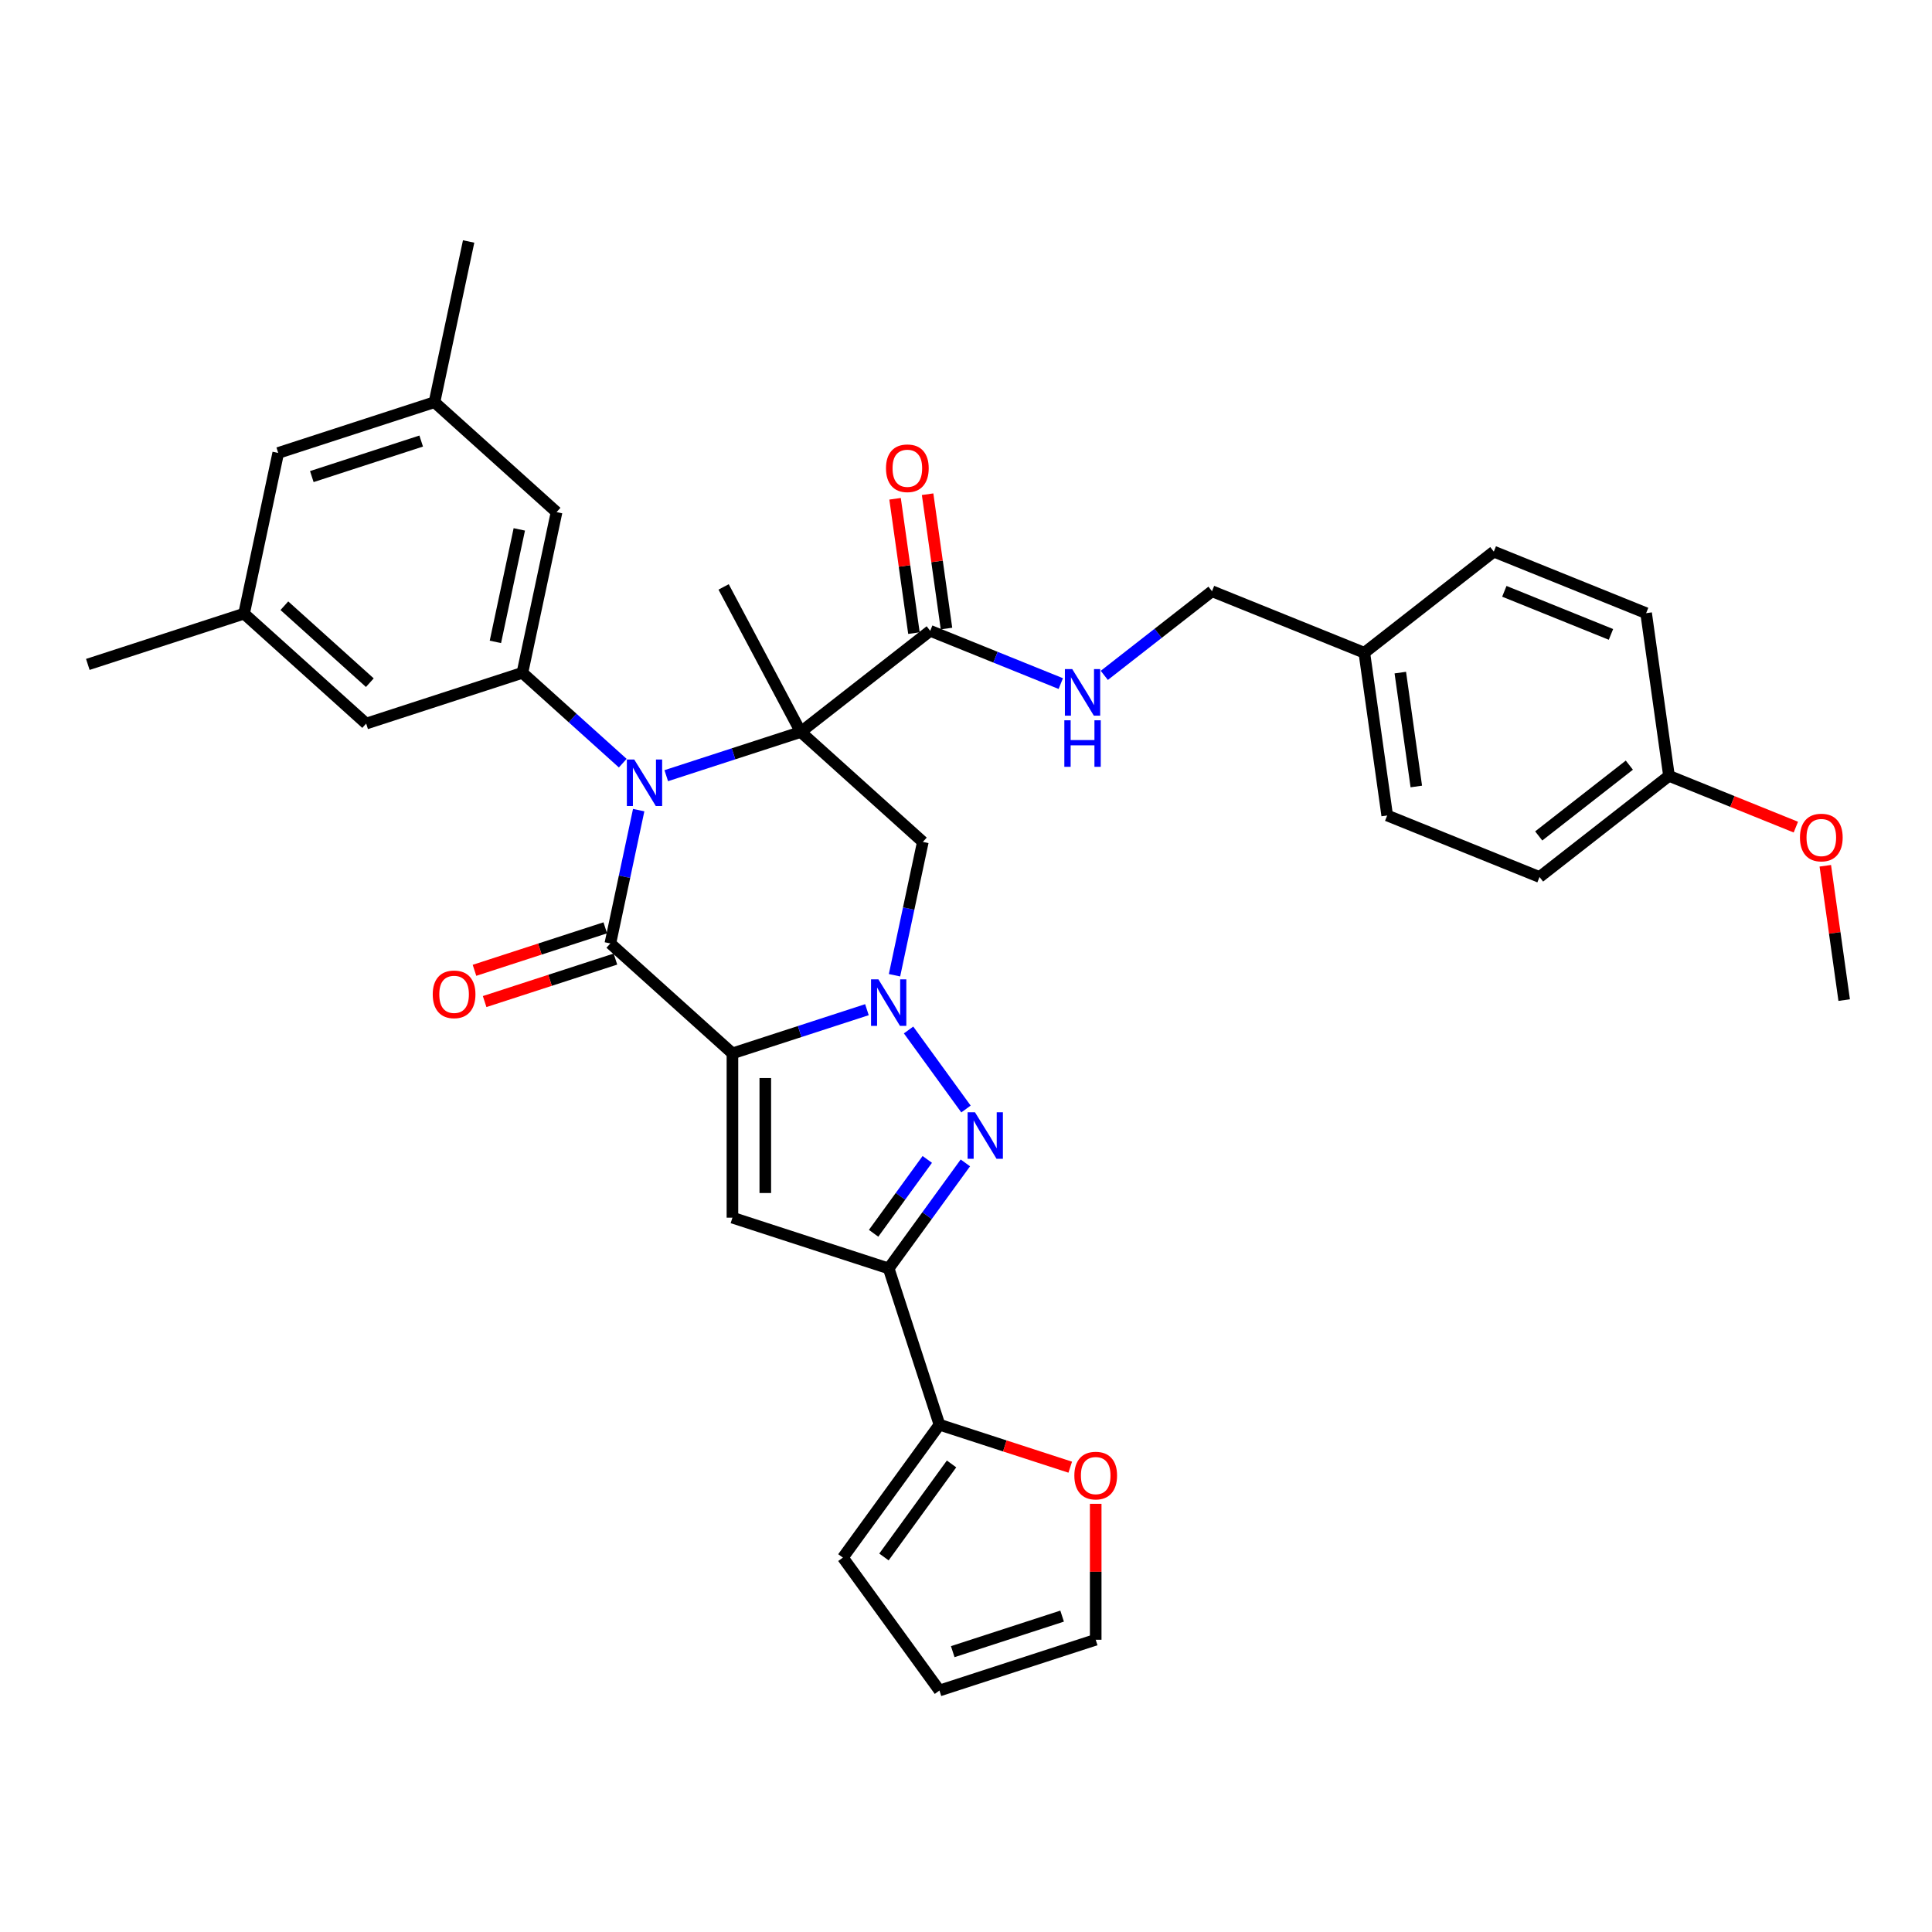 <?xml version='1.0' encoding='iso-8859-1'?>
<svg version='1.1' baseProfile='full'
              xmlns='http://www.w3.org/2000/svg'
                      xmlns:rdkit='http://www.rdkit.org/xml'
                      xmlns:xlink='http://www.w3.org/1999/xlink'
                  xml:space='preserve'
width='1000px' height='1000px' viewBox='0 0 1000 1000'>
<!-- END OF HEADER -->
<rect style='opacity:1.0;fill:#FFFFFF;stroke:none' width='1000' height='1000' x='0' y='0'> </rect>
<path class='bond-2' d='M 379.108,545.228 L 413.915,533.918' style='fill:none;fill-rule:evenodd;stroke:#000000;stroke-width:6px;stroke-linecap:butt;stroke-linejoin:miter;stroke-opacity:1' />
<path class='bond-2' d='M 413.915,533.918 L 448.723,522.608' style='fill:none;fill-rule:evenodd;stroke:#0000FF;stroke-width:6px;stroke-linecap:butt;stroke-linejoin:miter;stroke-opacity:1' />
<path class='bond-3' d='M 379.108,545.228 L 315.913,488.327' style='fill:none;fill-rule:evenodd;stroke:#000000;stroke-width:6px;stroke-linecap:butt;stroke-linejoin:miter;stroke-opacity:1' />
<path class='bond-5' d='M 379.108,545.228 L 379.108,630.265' style='fill:none;fill-rule:evenodd;stroke:#000000;stroke-width:6px;stroke-linecap:butt;stroke-linejoin:miter;stroke-opacity:1' />
<path class='bond-5' d='M 396.115,557.983 L 396.115,617.509' style='fill:none;fill-rule:evenodd;stroke:#000000;stroke-width:6px;stroke-linecap:butt;stroke-linejoin:miter;stroke-opacity:1' />
<path class='bond-0' d='M 414.468,378.871 L 379.66,390.181' style='fill:none;fill-rule:evenodd;stroke:#000000;stroke-width:6px;stroke-linecap:butt;stroke-linejoin:miter;stroke-opacity:1' />
<path class='bond-0' d='M 379.66,390.181 L 344.852,401.491' style='fill:none;fill-rule:evenodd;stroke:#0000FF;stroke-width:6px;stroke-linecap:butt;stroke-linejoin:miter;stroke-opacity:1' />
<path class='bond-9' d='M 414.468,378.871 L 481.478,326.517' style='fill:none;fill-rule:evenodd;stroke:#000000;stroke-width:6px;stroke-linecap:butt;stroke-linejoin:miter;stroke-opacity:1' />
<path class='bond-22' d='M 414.468,378.871 L 374.545,303.788' style='fill:none;fill-rule:evenodd;stroke:#000000;stroke-width:6px;stroke-linecap:butt;stroke-linejoin:miter;stroke-opacity:1' />
<path class='bond-36' d='M 414.468,378.871 L 477.662,435.772' style='fill:none;fill-rule:evenodd;stroke:#000000;stroke-width:6px;stroke-linecap:butt;stroke-linejoin:miter;stroke-opacity:1' />
<path class='bond-1' d='M 330.582,419.316 L 323.247,453.822' style='fill:none;fill-rule:evenodd;stroke:#0000FF;stroke-width:6px;stroke-linecap:butt;stroke-linejoin:miter;stroke-opacity:1' />
<path class='bond-1' d='M 323.247,453.822 L 315.913,488.327' style='fill:none;fill-rule:evenodd;stroke:#000000;stroke-width:6px;stroke-linecap:butt;stroke-linejoin:miter;stroke-opacity:1' />
<path class='bond-8' d='M 322.334,395.011 L 296.366,371.63' style='fill:none;fill-rule:evenodd;stroke:#0000FF;stroke-width:6px;stroke-linecap:butt;stroke-linejoin:miter;stroke-opacity:1' />
<path class='bond-8' d='M 296.366,371.63 L 270.399,348.248' style='fill:none;fill-rule:evenodd;stroke:#000000;stroke-width:6px;stroke-linecap:butt;stroke-linejoin:miter;stroke-opacity:1' />
<path class='bond-4' d='M 470.275,533.117 L 499.991,574.017' style='fill:none;fill-rule:evenodd;stroke:#0000FF;stroke-width:6px;stroke-linecap:butt;stroke-linejoin:miter;stroke-opacity:1' />
<path class='bond-7' d='M 462.994,504.783 L 470.328,470.277' style='fill:none;fill-rule:evenodd;stroke:#0000FF;stroke-width:6px;stroke-linecap:butt;stroke-linejoin:miter;stroke-opacity:1' />
<path class='bond-7' d='M 470.328,470.277 L 477.662,435.772' style='fill:none;fill-rule:evenodd;stroke:#000000;stroke-width:6px;stroke-linecap:butt;stroke-linejoin:miter;stroke-opacity:1' />
<path class='bond-12' d='M 313.285,480.24 L 279.438,491.237' style='fill:none;fill-rule:evenodd;stroke:#000000;stroke-width:6px;stroke-linecap:butt;stroke-linejoin:miter;stroke-opacity:1' />
<path class='bond-12' d='M 279.438,491.237 L 245.591,502.235' style='fill:none;fill-rule:evenodd;stroke:#FF0000;stroke-width:6px;stroke-linecap:butt;stroke-linejoin:miter;stroke-opacity:1' />
<path class='bond-12' d='M 318.541,496.415 L 284.694,507.412' style='fill:none;fill-rule:evenodd;stroke:#000000;stroke-width:6px;stroke-linecap:butt;stroke-linejoin:miter;stroke-opacity:1' />
<path class='bond-12' d='M 284.694,507.412 L 250.847,518.41' style='fill:none;fill-rule:evenodd;stroke:#FF0000;stroke-width:6px;stroke-linecap:butt;stroke-linejoin:miter;stroke-opacity:1' />
<path class='bond-35' d='M 499.673,601.913 L 479.827,629.228' style='fill:none;fill-rule:evenodd;stroke:#0000FF;stroke-width:6px;stroke-linecap:butt;stroke-linejoin:miter;stroke-opacity:1' />
<path class='bond-35' d='M 479.827,629.228 L 459.982,656.542' style='fill:none;fill-rule:evenodd;stroke:#000000;stroke-width:6px;stroke-linecap:butt;stroke-linejoin:miter;stroke-opacity:1' />
<path class='bond-35' d='M 479.96,600.111 L 466.068,619.231' style='fill:none;fill-rule:evenodd;stroke:#0000FF;stroke-width:6px;stroke-linecap:butt;stroke-linejoin:miter;stroke-opacity:1' />
<path class='bond-35' d='M 466.068,619.231 L 452.177,638.351' style='fill:none;fill-rule:evenodd;stroke:#000000;stroke-width:6px;stroke-linecap:butt;stroke-linejoin:miter;stroke-opacity:1' />
<path class='bond-6' d='M 379.108,630.265 L 459.982,656.542' style='fill:none;fill-rule:evenodd;stroke:#000000;stroke-width:6px;stroke-linecap:butt;stroke-linejoin:miter;stroke-opacity:1' />
<path class='bond-10' d='M 459.982,656.542 L 486.26,737.417' style='fill:none;fill-rule:evenodd;stroke:#000000;stroke-width:6px;stroke-linecap:butt;stroke-linejoin:miter;stroke-opacity:1' />
<path class='bond-14' d='M 270.399,348.248 L 288.079,265.07' style='fill:none;fill-rule:evenodd;stroke:#000000;stroke-width:6px;stroke-linecap:butt;stroke-linejoin:miter;stroke-opacity:1' />
<path class='bond-14' d='M 256.415,332.235 L 268.791,274.01' style='fill:none;fill-rule:evenodd;stroke:#000000;stroke-width:6px;stroke-linecap:butt;stroke-linejoin:miter;stroke-opacity:1' />
<path class='bond-15' d='M 270.399,348.248 L 189.524,374.526' style='fill:none;fill-rule:evenodd;stroke:#000000;stroke-width:6px;stroke-linecap:butt;stroke-linejoin:miter;stroke-opacity:1' />
<path class='bond-11' d='M 481.478,326.517 L 515.27,340.17' style='fill:none;fill-rule:evenodd;stroke:#000000;stroke-width:6px;stroke-linecap:butt;stroke-linejoin:miter;stroke-opacity:1' />
<path class='bond-11' d='M 515.27,340.17 L 549.063,353.824' style='fill:none;fill-rule:evenodd;stroke:#0000FF;stroke-width:6px;stroke-linecap:butt;stroke-linejoin:miter;stroke-opacity:1' />
<path class='bond-17' d='M 489.899,325.334 L 485.012,290.568' style='fill:none;fill-rule:evenodd;stroke:#000000;stroke-width:6px;stroke-linecap:butt;stroke-linejoin:miter;stroke-opacity:1' />
<path class='bond-17' d='M 485.012,290.568 L 480.126,255.802' style='fill:none;fill-rule:evenodd;stroke:#FF0000;stroke-width:6px;stroke-linecap:butt;stroke-linejoin:miter;stroke-opacity:1' />
<path class='bond-17' d='M 473.057,327.701 L 468.171,292.935' style='fill:none;fill-rule:evenodd;stroke:#000000;stroke-width:6px;stroke-linecap:butt;stroke-linejoin:miter;stroke-opacity:1' />
<path class='bond-17' d='M 468.171,292.935 L 463.285,258.169' style='fill:none;fill-rule:evenodd;stroke:#FF0000;stroke-width:6px;stroke-linecap:butt;stroke-linejoin:miter;stroke-opacity:1' />
<path class='bond-13' d='M 486.26,737.417 L 520.107,748.415' style='fill:none;fill-rule:evenodd;stroke:#000000;stroke-width:6px;stroke-linecap:butt;stroke-linejoin:miter;stroke-opacity:1' />
<path class='bond-13' d='M 520.107,748.415 L 553.954,759.412' style='fill:none;fill-rule:evenodd;stroke:#FF0000;stroke-width:6px;stroke-linecap:butt;stroke-linejoin:miter;stroke-opacity:1' />
<path class='bond-16' d='M 486.26,737.417 L 436.277,806.213' style='fill:none;fill-rule:evenodd;stroke:#000000;stroke-width:6px;stroke-linecap:butt;stroke-linejoin:miter;stroke-opacity:1' />
<path class='bond-16' d='M 492.522,757.733 L 457.533,805.89' style='fill:none;fill-rule:evenodd;stroke:#000000;stroke-width:6px;stroke-linecap:butt;stroke-linejoin:miter;stroke-opacity:1' />
<path class='bond-24' d='M 571.581,349.576 L 599.457,327.797' style='fill:none;fill-rule:evenodd;stroke:#0000FF;stroke-width:6px;stroke-linecap:butt;stroke-linejoin:miter;stroke-opacity:1' />
<path class='bond-24' d='M 599.457,327.797 L 627.332,306.019' style='fill:none;fill-rule:evenodd;stroke:#000000;stroke-width:6px;stroke-linecap:butt;stroke-linejoin:miter;stroke-opacity:1' />
<path class='bond-18' d='M 567.135,778.372 L 567.135,813.552' style='fill:none;fill-rule:evenodd;stroke:#FF0000;stroke-width:6px;stroke-linecap:butt;stroke-linejoin:miter;stroke-opacity:1' />
<path class='bond-18' d='M 567.135,813.552 L 567.135,848.732' style='fill:none;fill-rule:evenodd;stroke:#000000;stroke-width:6px;stroke-linecap:butt;stroke-linejoin:miter;stroke-opacity:1' />
<path class='bond-21' d='M 288.079,265.07 L 224.884,208.169' style='fill:none;fill-rule:evenodd;stroke:#000000;stroke-width:6px;stroke-linecap:butt;stroke-linejoin:miter;stroke-opacity:1' />
<path class='bond-20' d='M 189.524,374.526 L 126.329,317.625' style='fill:none;fill-rule:evenodd;stroke:#000000;stroke-width:6px;stroke-linecap:butt;stroke-linejoin:miter;stroke-opacity:1' />
<path class='bond-20' d='M 191.425,353.352 L 147.189,313.521' style='fill:none;fill-rule:evenodd;stroke:#000000;stroke-width:6px;stroke-linecap:butt;stroke-linejoin:miter;stroke-opacity:1' />
<path class='bond-19' d='M 436.277,806.213 L 486.26,875.009' style='fill:none;fill-rule:evenodd;stroke:#000000;stroke-width:6px;stroke-linecap:butt;stroke-linejoin:miter;stroke-opacity:1' />
<path class='bond-37' d='M 567.135,848.732 L 486.26,875.009' style='fill:none;fill-rule:evenodd;stroke:#000000;stroke-width:6px;stroke-linecap:butt;stroke-linejoin:miter;stroke-opacity:1' />
<path class='bond-37' d='M 549.748,836.498 L 493.136,854.893' style='fill:none;fill-rule:evenodd;stroke:#000000;stroke-width:6px;stroke-linecap:butt;stroke-linejoin:miter;stroke-opacity:1' />
<path class='bond-23' d='M 126.329,317.625 L 144.009,234.447' style='fill:none;fill-rule:evenodd;stroke:#000000;stroke-width:6px;stroke-linecap:butt;stroke-linejoin:miter;stroke-opacity:1' />
<path class='bond-33' d='M 126.329,317.625 L 45.455,343.903' style='fill:none;fill-rule:evenodd;stroke:#000000;stroke-width:6px;stroke-linecap:butt;stroke-linejoin:miter;stroke-opacity:1' />
<path class='bond-32' d='M 224.884,208.169 L 242.564,124.991' style='fill:none;fill-rule:evenodd;stroke:#000000;stroke-width:6px;stroke-linecap:butt;stroke-linejoin:miter;stroke-opacity:1' />
<path class='bond-38' d='M 224.884,208.169 L 144.009,234.447' style='fill:none;fill-rule:evenodd;stroke:#000000;stroke-width:6px;stroke-linecap:butt;stroke-linejoin:miter;stroke-opacity:1' />
<path class='bond-38' d='M 218.008,228.286 L 161.396,246.68' style='fill:none;fill-rule:evenodd;stroke:#000000;stroke-width:6px;stroke-linecap:butt;stroke-linejoin:miter;stroke-opacity:1' />
<path class='bond-25' d='M 627.332,306.019 L 706.177,337.874' style='fill:none;fill-rule:evenodd;stroke:#000000;stroke-width:6px;stroke-linecap:butt;stroke-linejoin:miter;stroke-opacity:1' />
<path class='bond-27' d='M 706.177,337.874 L 773.187,285.52' style='fill:none;fill-rule:evenodd;stroke:#000000;stroke-width:6px;stroke-linecap:butt;stroke-linejoin:miter;stroke-opacity:1' />
<path class='bond-28' d='M 706.177,337.874 L 718.012,422.083' style='fill:none;fill-rule:evenodd;stroke:#000000;stroke-width:6px;stroke-linecap:butt;stroke-linejoin:miter;stroke-opacity:1' />
<path class='bond-28' d='M 724.794,348.138 L 733.078,407.085' style='fill:none;fill-rule:evenodd;stroke:#000000;stroke-width:6px;stroke-linecap:butt;stroke-linejoin:miter;stroke-opacity:1' />
<path class='bond-26' d='M 863.866,401.585 L 796.856,453.938' style='fill:none;fill-rule:evenodd;stroke:#000000;stroke-width:6px;stroke-linecap:butt;stroke-linejoin:miter;stroke-opacity:1' />
<path class='bond-26' d='M 843.344,396.036 L 796.437,432.683' style='fill:none;fill-rule:evenodd;stroke:#000000;stroke-width:6px;stroke-linecap:butt;stroke-linejoin:miter;stroke-opacity:1' />
<path class='bond-31' d='M 863.866,401.585 L 896.698,414.85' style='fill:none;fill-rule:evenodd;stroke:#000000;stroke-width:6px;stroke-linecap:butt;stroke-linejoin:miter;stroke-opacity:1' />
<path class='bond-31' d='M 896.698,414.85 L 929.53,428.115' style='fill:none;fill-rule:evenodd;stroke:#FF0000;stroke-width:6px;stroke-linecap:butt;stroke-linejoin:miter;stroke-opacity:1' />
<path class='bond-39' d='M 863.866,401.585 L 852.031,317.376' style='fill:none;fill-rule:evenodd;stroke:#000000;stroke-width:6px;stroke-linecap:butt;stroke-linejoin:miter;stroke-opacity:1' />
<path class='bond-30' d='M 773.187,285.52 L 852.031,317.376' style='fill:none;fill-rule:evenodd;stroke:#000000;stroke-width:6px;stroke-linecap:butt;stroke-linejoin:miter;stroke-opacity:1' />
<path class='bond-30' d='M 778.642,306.067 L 833.833,328.366' style='fill:none;fill-rule:evenodd;stroke:#000000;stroke-width:6px;stroke-linecap:butt;stroke-linejoin:miter;stroke-opacity:1' />
<path class='bond-29' d='M 718.012,422.083 L 796.856,453.938' style='fill:none;fill-rule:evenodd;stroke:#000000;stroke-width:6px;stroke-linecap:butt;stroke-linejoin:miter;stroke-opacity:1' />
<path class='bond-34' d='M 944.773,448.117 L 949.659,482.883' style='fill:none;fill-rule:evenodd;stroke:#FF0000;stroke-width:6px;stroke-linecap:butt;stroke-linejoin:miter;stroke-opacity:1' />
<path class='bond-34' d='M 949.659,482.883 L 954.545,517.649' style='fill:none;fill-rule:evenodd;stroke:#000000;stroke-width:6px;stroke-linecap:butt;stroke-linejoin:miter;stroke-opacity:1' />
<path  class='atom-2' d='M 328.27 393.108
L 336.161 405.863
Q 336.944 407.122, 338.202 409.401
Q 339.461 411.68, 339.529 411.816
L 339.529 393.108
L 342.726 393.108
L 342.726 417.19
L 339.427 417.19
L 330.957 403.244
Q 329.971 401.611, 328.916 399.741
Q 327.896 397.87, 327.589 397.291
L 327.589 417.19
L 324.46 417.19
L 324.46 393.108
L 328.27 393.108
' fill='#0000FF'/>
<path  class='atom-3' d='M 454.659 506.909
L 462.55 519.664
Q 463.333 520.923, 464.591 523.202
Q 465.85 525.481, 465.918 525.617
L 465.918 506.909
L 469.115 506.909
L 469.115 530.991
L 465.816 530.991
L 457.346 517.045
Q 456.36 515.413, 455.305 513.542
Q 454.285 511.671, 453.979 511.093
L 453.979 530.991
L 450.849 530.991
L 450.849 506.909
L 454.659 506.909
' fill='#0000FF'/>
<path  class='atom-5' d='M 504.642 575.705
L 512.534 588.461
Q 513.316 589.719, 514.575 591.998
Q 515.833 594.277, 515.901 594.413
L 515.901 575.705
L 519.098 575.705
L 519.098 599.787
L 515.799 599.787
L 507.329 585.841
Q 506.343 584.209, 505.289 582.338
Q 504.268 580.467, 503.962 579.889
L 503.962 599.787
L 500.833 599.787
L 500.833 575.705
L 504.642 575.705
' fill='#0000FF'/>
<path  class='atom-12' d='M 554.999 346.331
L 562.89 359.087
Q 563.673 360.345, 564.931 362.624
Q 566.19 364.903, 566.258 365.039
L 566.258 346.331
L 569.455 346.331
L 569.455 370.414
L 566.156 370.414
L 557.686 356.468
Q 556.7 354.835, 555.645 352.964
Q 554.625 351.093, 554.319 350.515
L 554.319 370.414
L 551.189 370.414
L 551.189 346.331
L 554.999 346.331
' fill='#0000FF'/>
<path  class='atom-12' d='M 550.9 372.822
L 554.166 372.822
L 554.166 383.06
L 566.479 383.06
L 566.479 372.822
L 569.744 372.822
L 569.744 396.904
L 566.479 396.904
L 566.479 385.782
L 554.166 385.782
L 554.166 396.904
L 550.9 396.904
L 550.9 372.822
' fill='#0000FF'/>
<path  class='atom-13' d='M 223.983 514.673
Q 223.983 508.891, 226.841 505.659
Q 229.698 502.428, 235.038 502.428
Q 240.379 502.428, 243.236 505.659
Q 246.093 508.891, 246.093 514.673
Q 246.093 520.524, 243.202 523.857
Q 240.311 527.156, 235.038 527.156
Q 229.732 527.156, 226.841 523.857
Q 223.983 520.558, 223.983 514.673
M 235.038 524.435
Q 238.712 524.435, 240.685 521.986
Q 242.692 519.503, 242.692 514.673
Q 242.692 509.945, 240.685 507.564
Q 238.712 505.149, 235.038 505.149
Q 231.365 505.149, 229.358 507.53
Q 227.385 509.911, 227.385 514.673
Q 227.385 519.537, 229.358 521.986
Q 231.365 524.435, 235.038 524.435
' fill='#FF0000'/>
<path  class='atom-14' d='M 556.08 763.763
Q 556.08 757.98, 558.937 754.749
Q 561.794 751.518, 567.135 751.518
Q 572.475 751.518, 575.332 754.749
Q 578.189 757.98, 578.189 763.763
Q 578.189 769.613, 575.298 772.947
Q 572.407 776.246, 567.135 776.246
Q 561.828 776.246, 558.937 772.947
Q 556.08 769.647, 556.08 763.763
M 567.135 773.525
Q 570.808 773.525, 572.781 771.076
Q 574.788 768.593, 574.788 763.763
Q 574.788 759.035, 572.781 756.654
Q 570.808 754.239, 567.135 754.239
Q 563.461 754.239, 561.454 756.62
Q 559.481 759.001, 559.481 763.763
Q 559.481 768.627, 561.454 771.076
Q 563.461 773.525, 567.135 773.525
' fill='#FF0000'/>
<path  class='atom-18' d='M 458.588 242.376
Q 458.588 236.594, 461.445 233.362
Q 464.302 230.131, 469.643 230.131
Q 474.983 230.131, 477.84 233.362
Q 480.698 236.594, 480.698 242.376
Q 480.698 248.227, 477.806 251.56
Q 474.915 254.86, 469.643 254.86
Q 464.336 254.86, 461.445 251.56
Q 458.588 248.261, 458.588 242.376
M 469.643 252.138
Q 473.316 252.138, 475.289 249.689
Q 477.296 247.206, 477.296 242.376
Q 477.296 237.648, 475.289 235.267
Q 473.316 232.852, 469.643 232.852
Q 465.969 232.852, 463.962 235.233
Q 461.989 237.614, 461.989 242.376
Q 461.989 247.24, 463.962 249.689
Q 465.969 252.138, 469.643 252.138
' fill='#FF0000'/>
<path  class='atom-32' d='M 931.656 433.508
Q 931.656 427.725, 934.513 424.494
Q 937.37 421.263, 942.711 421.263
Q 948.051 421.263, 950.908 424.494
Q 953.765 427.725, 953.765 433.508
Q 953.765 439.359, 950.874 442.692
Q 947.983 445.991, 942.711 445.991
Q 937.404 445.991, 934.513 442.692
Q 931.656 439.393, 931.656 433.508
M 942.711 443.27
Q 946.384 443.27, 948.357 440.821
Q 950.364 438.338, 950.364 433.508
Q 950.364 428.78, 948.357 426.399
Q 946.384 423.984, 942.711 423.984
Q 939.037 423.984, 937.03 426.365
Q 935.057 428.746, 935.057 433.508
Q 935.057 438.372, 937.03 440.821
Q 939.037 443.27, 942.711 443.27
' fill='#FF0000'/>
</svg>
